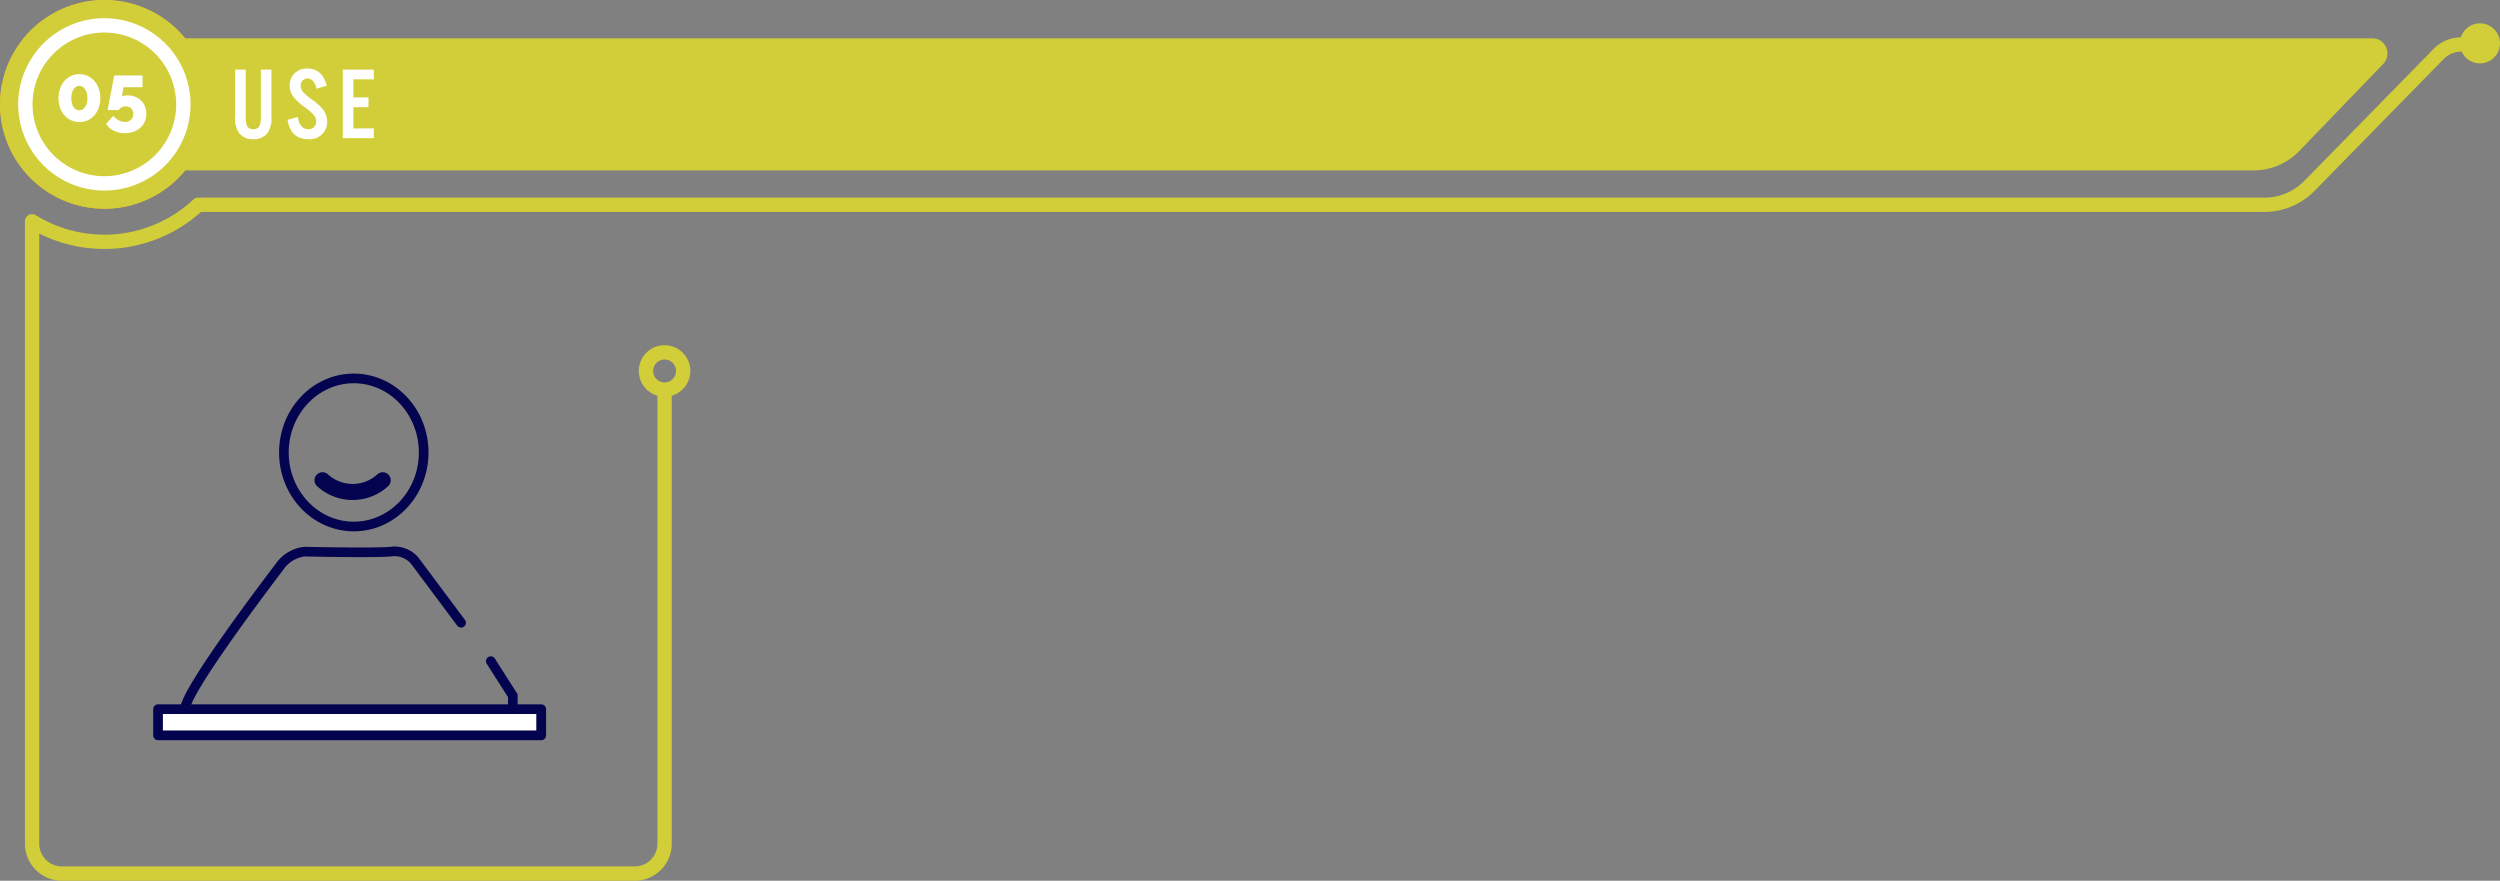 <svg xmlns="http://www.w3.org/2000/svg" width="389.054" height="137.062" viewBox="0 0 389.054 137.062">
  <rect x="0" y="0" width="389.054" height="137.062" fill="#808080" stroke="none"/>
  <g id="user-guide_flow_05" transform="translate(-3152 3927.5)">
    <path id="パス_40939" data-name="パス 40939" d="M2103.125,16.242A16.242,16.242,0,1,1,2086.882,0a16.241,16.241,0,0,1,16.243,16.242" transform="translate(1081.36 -3927.5)" fill="#f1a227"/>
    <path id="パス_40940" data-name="パス 40940" d="M2439.822,5.964H2099.458a16.242,16.242,0,1,0,0,20.556h321.878a9.9,9.9,0,0,0,7.135-3.033l13.048-13.534a2.355,2.355,0,0,0-1.7-3.989" transform="translate(1081.36 -3927.5)" fill="#d2ce39"/>
    <path id="パス_40941" data-name="パス 40941" d="M2103.95,19.9a13.41,13.41,0,1,1-13.41-13.411A13.411,13.411,0,0,1,2103.95,19.9" transform="translate(1077.702 -3931.156)" fill="#fff"/>
    <path id="パス_40942" data-name="パス 40942" d="M2104.6,22.785a11.176,11.176,0,1,1-11.176-11.176A11.177,11.177,0,0,1,2104.6,22.785" transform="translate(1074.816 -3934.043)" fill="#d2ce39"/>
    <path id="パス_40943" data-name="パス 40943" d="M2177.293,62.42a1.783,1.783,0,1,1,1.78,1.781,1.783,1.783,0,0,1-1.78-1.781m284.3-54.1a3.117,3.117,0,0,0-2.972,2.174,6.036,6.036,0,0,0-4.242,1.8l-20.135,20.55a8.689,8.689,0,0,1-6.175,2.6H2106.494a1.113,1.113,0,0,0-.755.3,20.283,20.283,0,0,1-24.507,2.438,1.115,1.115,0,0,0-1.7.95l0,96.861a5.766,5.766,0,0,0,5.76,5.76h89.136a5.769,5.769,0,0,0,5.76-5.76V66.267a4.008,4.008,0,1,0-2.229,0v69.723a3.536,3.536,0,0,1-3.531,3.533h-89.136a3.537,3.537,0,0,1-3.535-3.533V41.026a22.515,22.515,0,0,0,25.171-3.358h321.135a10.945,10.945,0,0,0,7.768-3.265l20.13-20.55a3.826,3.826,0,0,1,2.736-1.136c.018,0,.031,0,.048,0a3.115,3.115,0,1,0,2.841-4.394" transform="translate(1076.35 -3932.188)" fill="#d2ce39"/>
    <path id="パス_40949" data-name="パス 40949" d="M4.816-10.672v7.5c0,1.264-.336,1.776-1.168,1.776-.848,0-1.184-.512-1.184-1.776v-7.5H.816V-3.44A4.066,4.066,0,0,0,1.424-.8,2.656,2.656,0,0,0,3.648.16,2.645,2.645,0,0,0,5.856-.8a4.066,4.066,0,0,0,.608-2.64v-7.232ZM15.072-8.16c-.448-1.76-1.472-2.672-2.992-2.672A2.6,2.6,0,0,0,9.3-8.208a2.893,2.893,0,0,0,.592,1.776A8.507,8.507,0,0,0,11.84-4.688c1.248.976,1.584,1.408,1.584,2.08a1.159,1.159,0,0,1-1.216,1.216c-.88,0-1.44-.64-1.648-1.92l-1.584.464C9.312-.816,10.384.16,12.208.16a2.688,2.688,0,0,0,2.928-2.72,3.118,3.118,0,0,0-.688-1.952,8.92,8.92,0,0,0-1.584-1.44A7.655,7.655,0,0,1,11.456-7.12a1.6,1.6,0,0,1-.448-1.072A1.056,1.056,0,0,1,12.08-9.28c.672,0,1.152.528,1.408,1.584ZM22.4-10.672H17.568V0H22.4V-1.52H19.216v-3.3h2.352v-1.52H19.216V-9.152H22.4Z" transform="translate(3187.776 -3906)" fill="#fff"/>
    <g id="グループ_2696" data-name="グループ 2696" transform="translate(3177.341 -3869.361)">
      <path id="パス_167" data-name="パス 167" d="M3114.278,2423.525l-7.235-9.687a4.157,4.157,0,0,0-3.757-1.377c-2.6.235-13.363,0-13.363,0a5.445,5.445,0,0,0-3.837,2.274c-1.678,2.209-14.778,19.424-14.778,22.281v.5l51.024-.028v-2.609l-3.428-5.375" transform="translate(-3067.867 -2384.753)" fill="none" stroke="#03034f" stroke-linecap="round" stroke-width="1.5"/>
      <g id="長方形_111" data-name="長方形 111" transform="translate(0 52.971)" fill="#fff" stroke="#03034f" stroke-linecap="round" stroke-linejoin="round" stroke-width="1.5">
        <rect width="58.139" height="2.584" stroke="none"/>
        <rect x="-0.75" y="-0.75" width="59.639" height="4.084" fill="none"/>
      </g>
      <g id="パス_40881" data-name="パス 40881" transform="translate(18.088 0)" fill="none">
        <path d="M11.628,0C18.05,0,23.256,5.5,23.256,12.274S18.05,24.548,11.628,24.548,0,19.052,0,12.274,5.206,0,11.628,0Z" stroke="none"/>
        <path d="M 11.628 1.5 C 6.043 1.5 1.5 6.333 1.5 12.274 C 1.5 18.214 6.043 23.048 11.628 23.048 C 17.212 23.048 21.756 18.214 21.756 12.274 C 21.756 6.333 17.212 1.5 11.628 1.5 M 11.628 -5.7220458984375e-06 C 18.05 -5.7220458984375e-06 23.256 5.495 23.256 12.274 C 23.256 19.052 18.05 24.548 11.628 24.548 C 5.206 24.548 -3.814697265625e-06 19.052 -3.814697265625e-06 12.274 C -3.814697265625e-06 5.495 5.206 -5.7220458984375e-06 11.628 -5.7220458984375e-06 Z" stroke="none" fill="#03034f"/>
      </g>
      <path id="パス_165" data-name="パス 165" d="M464.49,178.456a5.683,5.683,0,0,1-7.679,0,1.249,1.249,0,1,0-1.688,1.842,8.181,8.181,0,0,0,11.054,0,1.249,1.249,0,1,0-1.688-1.842" transform="translate(-431.115 -162.776)" fill="#03034f"/>
    </g>
    <path id="パス_40944" data-name="パス 40944" d="M1402.379,31.141a2.755,2.755,0,0,0-.161-.993,1.673,1.673,0,0,0-.441-.666.962.962,0,0,0-.646-.242.994.994,0,0,0-.659.242,1.508,1.508,0,0,0-.441.666,3.214,3.214,0,0,0,0,1.986,1.467,1.467,0,0,0,.441.66,1.009,1.009,0,0,0,.659.236.976.976,0,0,0,.646-.236,1.623,1.623,0,0,0,.441-.66,2.758,2.758,0,0,0,.161-.993m2.007,0a4.2,4.2,0,0,1-.423,1.922,3.313,3.313,0,0,1-1.161,1.32,3.142,3.142,0,0,1-3.334,0,3.325,3.325,0,0,1-1.165-1.32,4.578,4.578,0,0,1,0-3.845,3.366,3.366,0,0,1,1.165-1.327,3.106,3.106,0,0,1,3.334,0,3.355,3.355,0,0,1,1.161,1.327,4.2,4.2,0,0,1,.423,1.922" transform="translate(1763.224 -3943.368)" fill="#fff"/>
    <path id="パス_40945" data-name="パス 40945" d="M1417.8,36.87a3.776,3.776,0,0,1-1.733-.393,2.842,2.842,0,0,1-1.183-1.078l1.109-1.235a2.728,2.728,0,0,0,.842.7,2.056,2.056,0,0,0,.977.256,1.371,1.371,0,0,0,.672-.156,1.117,1.117,0,0,0,.449-.43,1.237,1.237,0,0,0,.162-.648,1.274,1.274,0,0,0-.148-.624,1.024,1.024,0,0,0-.41-.418,1.256,1.256,0,0,0-.611-.144,1.345,1.345,0,0,0-.628.15,1.1,1.1,0,0,0-.458.424H1415.1l1.034-5.386h4.4v1.82h-2.955l-.249,1.509a.615.615,0,0,1,.292-.156,1.984,1.984,0,0,1,.58-.069,3.116,3.116,0,0,1,1.519.361,2.626,2.626,0,0,1,1.034,1.01,2.921,2.921,0,0,1,.375,1.484,2.859,2.859,0,0,1-1.61,2.637,3.76,3.76,0,0,1-1.732.381" transform="translate(1753.642 -3943.642)" fill="#fff"/>
  </g>
</svg>
